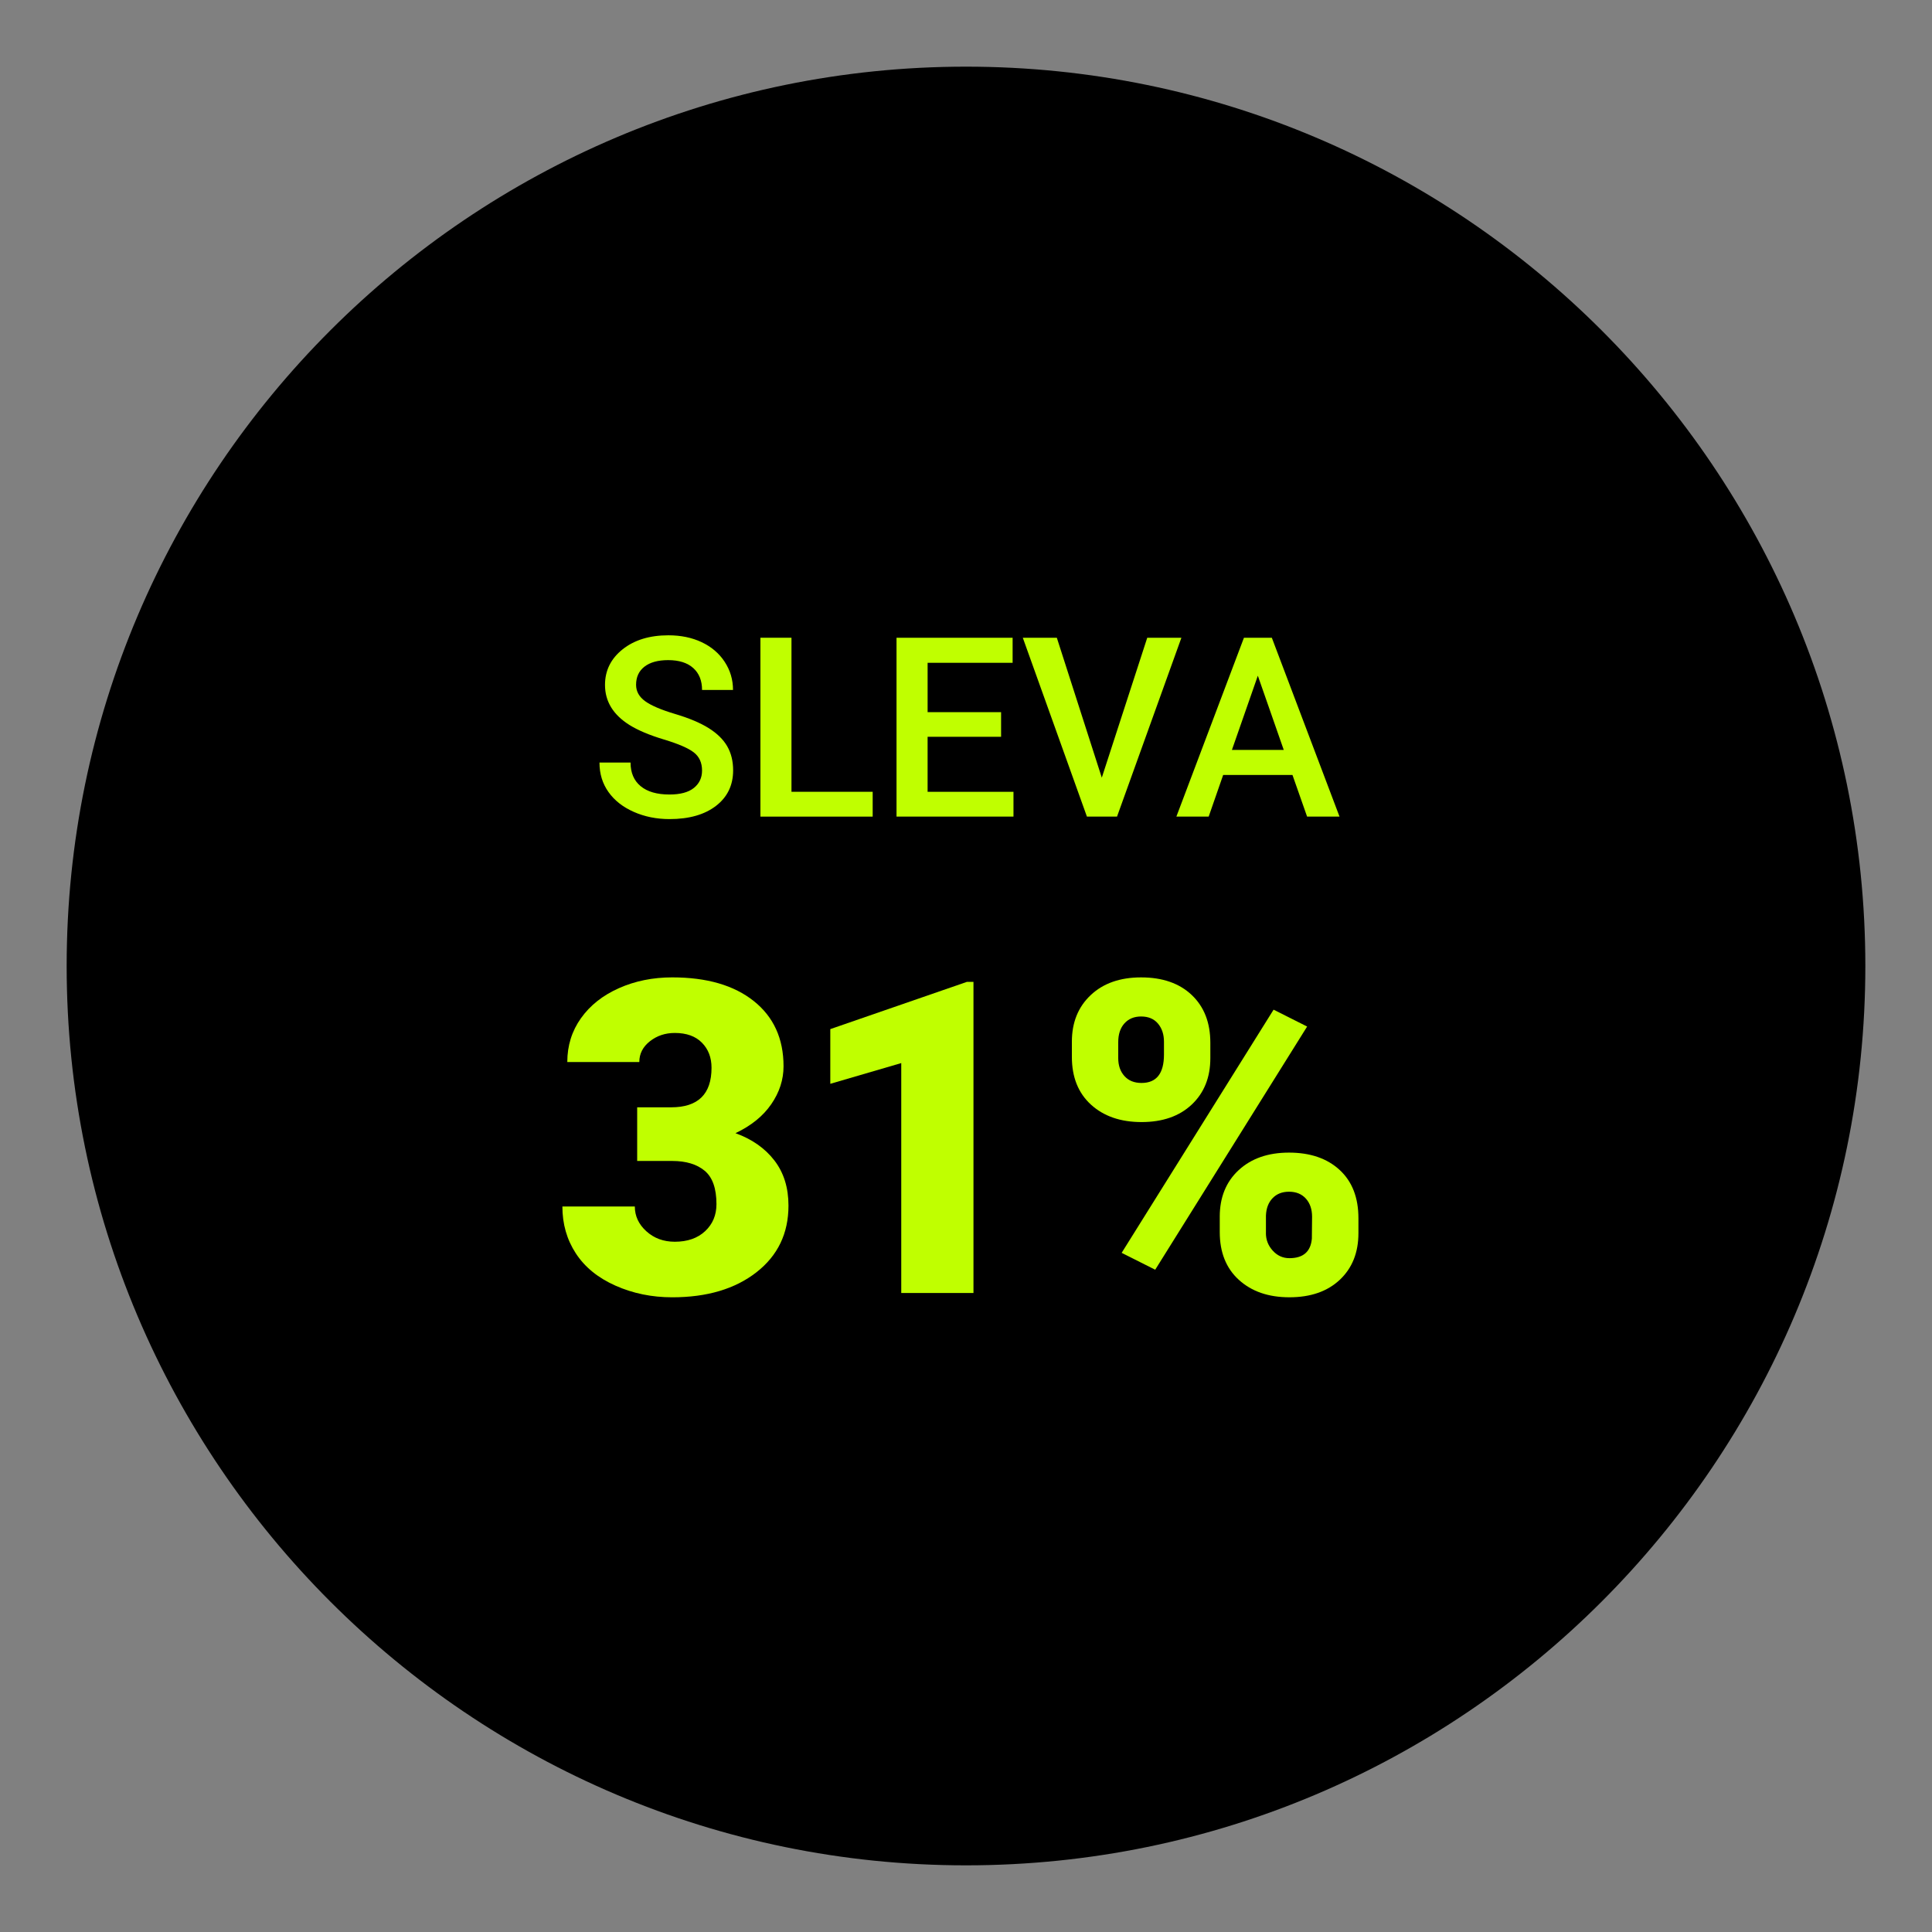 <?xml version="1.0" encoding="UTF-8"?><svg id="Vrstva_1" xmlns="http://www.w3.org/2000/svg" viewBox="0 0 141.732 141.732"><rect x="0" y="0" width="141.732" height="141.732" fill="#808080" stroke="none"/><defs><style>.cls-1{fill:#c0ff00;}.cls-2{fill:#000000;}</style></defs><path class="cls-2" d="m70.866,4.89C34.487,4.89,4.89,34.487,4.89,70.866s29.597,65.976,65.976,65.976,65.976-29.597,65.976-65.976S107.245,4.89,70.866,4.89Z"/><path class="cls-1" d="m51.502,56.527c0-.577-.203-1.021-.608-1.333s-1.137-.628-2.194-.946-1.898-.673-2.523-1.063c-1.195-.751-1.794-1.73-1.794-2.938,0-1.058.432-1.929,1.294-2.614s1.98-1.027,3.356-1.027c.914,0,1.728.168,2.442.505s1.277.815,1.686,1.438c.408.622.613,1.311.613,2.068h-2.271c0-.685-.215-1.221-.645-1.608s-1.044-.582-1.843-.582c-.745,0-1.323.16-1.735.478-.411.318-.617.763-.617,1.333,0,.481.223.882.667,1.203.444.322,1.178.634,2.199.938s1.842.649,2.46,1.036c.619.388,1.073.833,1.361,1.334.288.502.433,1.089.433,1.762,0,1.094-.419,1.963-1.258,2.609-.838.646-1.975.969-3.411.969-.949,0-1.821-.176-2.617-.527-.797-.352-1.415-.836-1.857-1.456-.441-.619-.662-1.339-.662-2.163h2.28c0,.745.246,1.322.739,1.73.492.409,1.198.613,2.117.613.794,0,1.39-.161,1.789-.482s.6-.747.6-1.275Z"/><path class="cls-1" d="m58.063,58.086h5.957v1.821h-8.236v-13.122h2.279v11.301Z"/><path class="cls-1" d="m73.439,54.049h-5.39v4.037h6.3v1.821h-8.58v-13.122h8.517v1.838h-6.236v3.623h5.39v1.803Z"/><path class="cls-1" d="m80.828,57.05l3.334-10.265h2.506l-4.723,13.122h-2.208l-4.704-13.122h2.496l3.299,10.265Z"/><path class="cls-1" d="m94.815,56.852h-5.083l-1.063,3.055h-2.37l4.957-13.122h2.046l4.966,13.122h-2.379l-1.073-3.055Zm-4.442-1.838h3.803l-1.901-5.444-1.901,5.444Z"/><path class="cls-1" d="m46.742,81.233h2.493c1.975,0,2.963-.967,2.963-2.9,0-.752-.235-1.366-.706-1.842-.47-.476-1.134-.713-1.99-.713-.701,0-1.31.204-1.827.611-.517.408-.775.915-.775,1.521h-5.283c0-1.202.334-2.273,1.003-3.214s1.597-1.675,2.783-2.203c1.186-.528,2.489-.792,3.911-.792,2.539,0,4.535.58,5.988,1.74,1.452,1.16,2.179,2.754,2.179,4.782,0,.982-.3,1.91-.901,2.782-.601.873-1.476,1.581-2.625,2.125,1.212.439,2.163,1.105,2.853,1.999s1.035,1.999,1.035,3.316c0,2.038-.784,3.668-2.352,4.891-1.568,1.223-3.627,1.834-6.177,1.834-1.495,0-2.882-.285-4.162-.854s-2.25-1.358-2.908-2.367c-.658-1.008-.987-2.155-.987-3.441h5.314c0,.7.282,1.307.846,1.818.564.512,1.26.768,2.086.768.93,0,1.672-.258,2.226-.776.554-.517.831-1.178.831-1.983,0-1.149-.288-1.965-.862-2.446-.575-.48-1.369-.721-2.383-.721h-2.571v-3.935Z"/><path class="cls-1" d="m71.414,94.856h-5.298v-16.868l-5.205,1.521v-4.013l10.018-3.464h.485v22.825Z"/><path class="cls-1" d="m78.633,76.42c0-1.411.46-2.55,1.38-3.417.919-.867,2.152-1.301,3.699-1.301,1.567,0,2.807.431,3.716,1.293.909.862,1.363,2.03,1.363,3.504v1.129c0,1.411-.454,2.545-1.363,3.402s-2.138,1.285-3.685,1.285c-1.536,0-2.772-.426-3.707-1.277-.936-.852-1.403-2.02-1.403-3.504v-1.113Zm3.401,1.204c0,.54.151.979.455,1.316.303.338.721.506,1.254.506,1.098,0,1.646-.696,1.646-2.087v-.935c0-.54-.146-.984-.439-1.332-.292-.348-.705-.522-1.238-.522-.512,0-.92.169-1.223.506-.304.337-.455.797-.455,1.378v1.168Zm2.713,15.523l-2.462-1.238,11.146-17.84,2.461,1.238-11.146,17.84Zm4.734-3.888c0-1.421.462-2.561,1.387-3.417s2.156-1.286,3.692-1.286c1.557,0,2.795.423,3.715,1.27s1.38,2.028,1.38,3.543v1.097c0,1.421-.455,2.561-1.364,3.417s-2.143,1.286-3.699,1.286c-1.536,0-2.772-.426-3.708-1.278-.936-.852-1.402-2.02-1.402-3.503v-1.129Zm3.386,1.203c0,.488.167.917.502,1.285.334.369.741.553,1.223.553,1.014,0,1.562-.478,1.646-1.433l.016-1.604c0-.55-.151-.994-.454-1.332-.304-.338-.716-.506-1.238-.506-.502,0-.904.158-1.207.475-.304.317-.466.745-.486,1.285v1.277Z"/></svg>